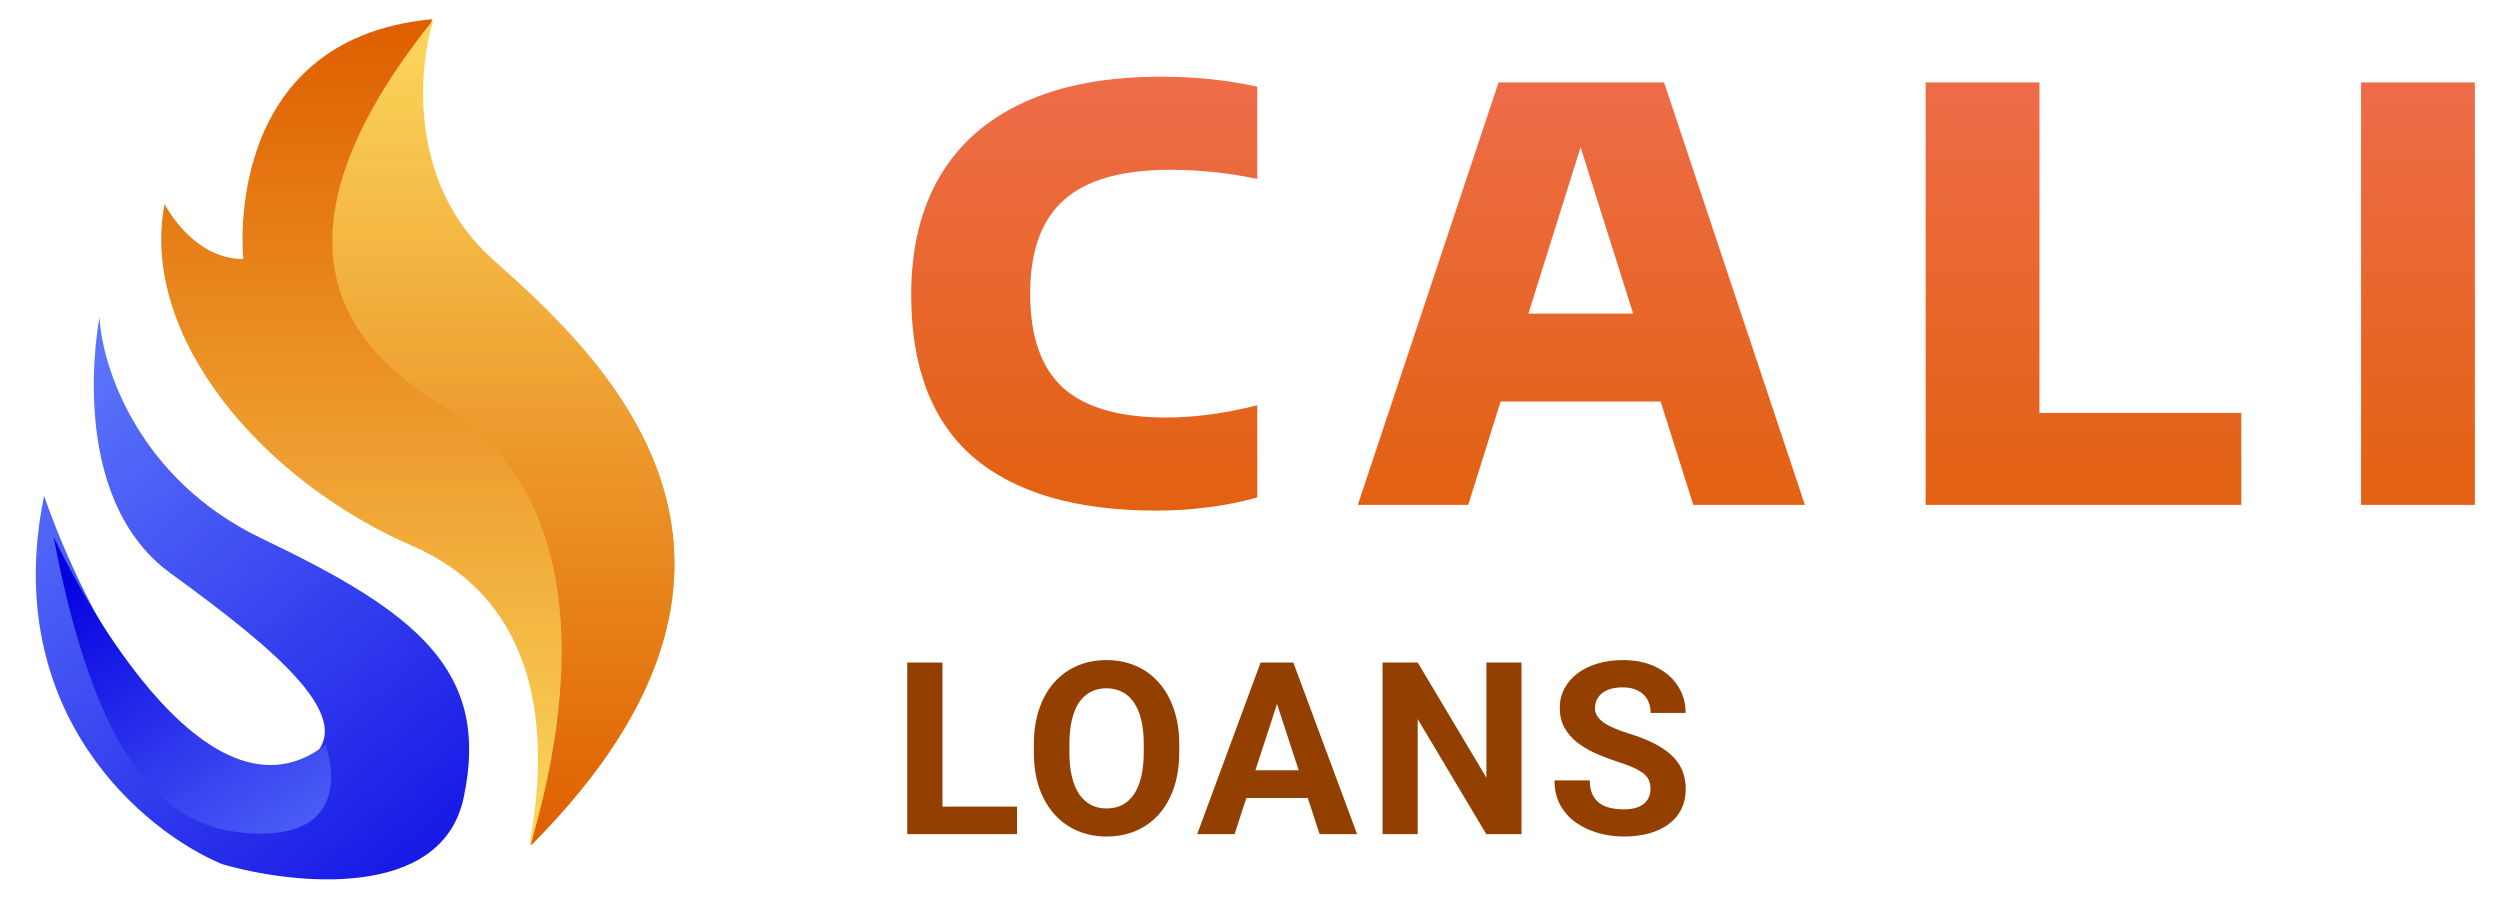 <svg xmlns="http://www.w3.org/2000/svg" xmlns:xlink="http://www.w3.org/1999/xlink" width="150px" height="54px" viewBox="0 0 148 54" version="1.1"><defs><linearGradient id="linear0" gradientUnits="userSpaceOnUse" x1="2.773" y1="16.589" x2="24.987" y2="43.409" gradientTransform="matrix(1.31,0,0,1.317,0,0)"><stop offset="0.011" style="stop-color:rgb(35.686%,45.49%,98.431%);stop-opacity:1;"></stop><stop offset="1" style="stop-color:rgb(1.569%,0%,87.451%);stop-opacity:1;"></stop></linearGradient><linearGradient id="linear1" gradientUnits="userSpaceOnUse" x1="2.903" y1="25.57" x2="14.034" y2="41.854" gradientTransform="matrix(1.31,0,0,1.317,0,0)"><stop offset="0" style="stop-color:rgb(1.569%,0%,87.451%);stop-opacity:1;"></stop><stop offset="1" style="stop-color:rgb(35.686%,45.49%,98.431%);stop-opacity:1;"></stop></linearGradient><linearGradient id="linear2" gradientUnits="userSpaceOnUse" x1="18.379" y1="0.876" x2="18.379" y2="38.494" gradientTransform="matrix(1.31,0,0,1.317,0,0)"><stop offset="0" style="stop-color:rgb(87.451%,36.863%,0%);stop-opacity:1;"></stop><stop offset="1" style="stop-color:rgb(98.431%,84.706%,35.686%);stop-opacity:1;"></stop></linearGradient><linearGradient id="linear3" gradientUnits="userSpaceOnUse" x1="22.297" y1="0.876" x2="22.297" y2="38.494" gradientTransform="matrix(1.31,0,0,1.317,0,0)"><stop offset="0" style="stop-color:rgb(98.431%,84.706%,35.686%);stop-opacity:1;"></stop><stop offset="1" style="stop-color:rgb(87.451%,36.863%,0%);stop-opacity:1;"></stop></linearGradient><linearGradient id="linear4" gradientUnits="userSpaceOnUse" x1="77.387" y1="-4" x2="77.387" y2="29" gradientTransform="matrix(1.31,0,0,1.317,0,0)"><stop offset="0" style="stop-color:rgb(94.902%,43.922%,36.863%);stop-opacity:1;"></stop><stop offset="1" style="stop-color:rgb(87.451%,36.863%,0%);stop-opacity:1;"></stop></linearGradient></defs><g id="surface1"><path style=" stroke:none;fill-rule:nonzero;fill:url(#linear0);" d="M 14.703 32.309 C 7.293 28.77 5.125 21.992 4.969 19.047 C 4.969 19.047 2.832 29.746 9.242 34.402 C 15.652 39.055 20.637 43.242 17.551 45.566 C 8.055 49.199 1.645 29.746 1.645 29.746 C -1.016 42.777 7.66 49.91 12.328 51.848 C 16.602 53.09 25.48 54.035 26.812 47.895 C 28.473 40.219 23.961 36.727 14.703 32.309 Z M 14.703 32.309 "></path><path style=" stroke:none;fill-rule:nonzero;fill:url(#linear1);" d="M 14.68 50.012 C 20.527 50.012 18.535 44.684 18.535 44.684 C 10.727 50.75 2.211 32.195 2.211 32.195 C 5.055 47.156 9.684 50.012 14.68 50.012 Z M 14.68 50.012 "></path><path style=" stroke:none;fill-rule:nonzero;fill:url(#linear2);" d="M 28.484 15.543 C 23.379 11.016 23.992 4.062 24.938 1.152 C 12.18 2.332 13.598 15.543 13.598 15.543 C 10.527 15.543 8.875 12.238 8.875 12.238 C 7.363 20.164 14.668 28.816 23.758 32.762 C 34.625 37.48 30.371 51.16 30.844 50.688 C 48.328 33.234 34.859 21.203 28.484 15.543 Z M 28.484 15.543 "></path><path style=" stroke:none;fill-rule:nonzero;fill:url(#linear3);" d="M 28.547 15.543 C 23.473 11.016 24.086 4.062 25.023 1.152 C 12.879 16.25 22.039 22.141 25.797 24.508 C 37.773 32.055 30.426 51.164 30.895 50.691 C 48.273 33.234 34.887 21.203 28.547 15.543 Z M 28.547 15.543 "></path><path style=" stroke:none;fill-rule:nonzero;fill:url(#linear4);" d="M 68.406 30.637 C 63.566 30.637 59.898 29.566 57.402 27.434 C 54.914 25.285 53.672 22.039 53.672 17.688 C 53.672 14.902 54.246 12.531 55.391 10.578 C 56.539 8.629 58.23 7.145 60.469 6.125 C 62.703 5.109 65.43 4.602 68.645 4.602 C 70.719 4.602 72.652 4.801 74.434 5.203 L 74.434 10.734 C 72.684 10.367 70.941 10.188 69.203 10.188 C 66.309 10.188 64.188 10.793 62.836 12 C 61.484 13.199 60.809 15.074 60.809 17.617 C 60.809 20.188 61.469 22.07 62.785 23.27 C 64.113 24.457 66.172 25.051 68.965 25.051 C 70.68 25.051 72.504 24.805 74.434 24.316 L 74.434 29.848 C 73.559 30.098 72.594 30.293 71.539 30.43 C 70.492 30.566 69.449 30.637 68.406 30.637 Z M 100.598 30.293 L 98.641 24.094 L 89.035 24.094 L 87.094 30.293 L 80.469 30.293 L 88.914 4.945 L 98.844 4.945 L 107.293 30.293 Z M 90.703 18.816 L 96.988 18.816 L 93.836 8.832 Z M 114.539 30.293 L 114.539 4.945 L 121.367 4.945 L 121.367 24.777 L 133.477 24.777 L 133.477 30.293 Z M 140.664 30.293 L 140.664 4.945 L 147.492 4.945 L 147.492 30.293 Z M 140.664 30.293 "></path><path style=" stroke:none;fill-rule:nonzero;fill:rgb(57.647%,24.706%,0%);fill-opacity:1;" d="M 60.02 48.395 L 60.02 50.047 L 54.863 50.047 L 54.863 48.395 Z M 55.547 39.75 L 55.547 50.047 L 53.434 50.047 L 53.434 39.75 Z M 69.754 44.66 L 69.754 45.145 C 69.754 45.93 69.648 46.633 69.438 47.254 C 69.227 47.879 68.93 48.406 68.543 48.848 C 68.16 49.281 67.699 49.613 67.168 49.844 C 66.637 50.074 66.047 50.191 65.398 50.191 C 64.758 50.191 64.168 50.074 63.633 49.844 C 63.105 49.613 62.645 49.281 62.258 48.848 C 61.867 48.406 61.562 47.879 61.348 47.254 C 61.137 46.633 61.031 45.93 61.031 45.145 L 61.031 44.66 C 61.031 43.871 61.137 43.168 61.348 42.551 C 61.559 41.926 61.855 41.398 62.242 40.957 C 62.633 40.52 63.09 40.184 63.621 39.953 C 64.156 39.723 64.742 39.605 65.387 39.605 C 66.035 39.605 66.621 39.723 67.152 39.953 C 67.688 40.184 68.145 40.52 68.531 40.957 C 68.922 41.398 69.219 41.926 69.43 42.551 C 69.648 43.168 69.754 43.871 69.754 44.66 Z M 67.625 45.145 L 67.625 44.645 C 67.625 44.098 67.574 43.617 67.477 43.199 C 67.379 42.785 67.23 42.438 67.039 42.152 C 66.848 41.871 66.613 41.66 66.336 41.516 C 66.059 41.371 65.742 41.297 65.387 41.297 C 65.031 41.297 64.715 41.371 64.438 41.516 C 64.164 41.66 63.934 41.871 63.738 42.152 C 63.551 42.438 63.41 42.785 63.312 43.199 C 63.211 43.617 63.164 44.098 63.164 44.645 L 63.164 45.145 C 63.164 45.688 63.211 46.168 63.312 46.59 C 63.41 47.004 63.555 47.355 63.746 47.645 C 63.938 47.926 64.176 48.141 64.449 48.289 C 64.727 48.434 65.043 48.508 65.398 48.508 C 65.758 48.508 66.074 48.434 66.352 48.289 C 66.625 48.141 66.859 47.926 67.047 47.645 C 67.234 47.355 67.379 47.004 67.477 46.59 C 67.574 46.168 67.625 45.688 67.625 45.145 Z M 75.859 41.512 L 73.074 50.047 L 70.832 50.047 L 74.637 39.75 L 76.062 39.75 Z M 78.176 50.047 L 75.383 41.512 L 75.156 39.75 L 76.598 39.75 L 80.426 50.047 Z M 78.047 46.215 L 78.047 47.879 L 72.637 47.879 L 72.637 46.215 Z M 90.289 39.75 L 90.289 50.047 L 88.176 50.047 L 84.062 43.145 L 84.062 50.047 L 81.953 50.047 L 81.953 39.75 L 84.062 39.75 L 88.184 46.66 L 88.184 39.75 Z M 98.031 47.355 C 98.031 47.168 98.004 47.004 97.949 46.859 C 97.898 46.707 97.797 46.57 97.652 46.449 C 97.508 46.32 97.305 46.195 97.039 46.074 C 96.777 45.949 96.438 45.824 96.02 45.691 C 95.555 45.539 95.117 45.371 94.699 45.184 C 94.285 44.992 93.918 44.773 93.602 44.523 C 93.285 44.27 93.039 43.973 92.855 43.641 C 92.676 43.305 92.586 42.914 92.586 42.473 C 92.586 42.043 92.68 41.652 92.871 41.305 C 93.059 40.953 93.32 40.648 93.656 40.398 C 93.996 40.145 94.395 39.949 94.852 39.812 C 95.316 39.676 95.824 39.605 96.379 39.605 C 97.133 39.605 97.793 39.742 98.355 40.02 C 98.918 40.293 99.355 40.668 99.664 41.141 C 99.98 41.617 100.137 42.164 100.137 42.777 L 98.039 42.777 C 98.039 42.477 97.977 42.211 97.852 41.984 C 97.727 41.754 97.539 41.57 97.285 41.441 C 97.039 41.309 96.723 41.242 96.344 41.242 C 95.98 41.242 95.672 41.297 95.43 41.41 C 95.188 41.52 95.004 41.668 94.883 41.855 C 94.758 42.039 94.699 42.25 94.699 42.48 C 94.699 42.652 94.742 42.812 94.824 42.953 C 94.914 43.094 95.047 43.227 95.219 43.352 C 95.391 43.473 95.605 43.586 95.859 43.695 C 96.113 43.805 96.406 43.91 96.738 44.016 C 97.297 44.184 97.785 44.375 98.207 44.586 C 98.637 44.801 98.992 45.039 99.277 45.301 C 99.562 45.566 99.781 45.867 99.926 46.199 C 100.07 46.535 100.145 46.914 100.145 47.34 C 100.145 47.789 100.055 48.188 99.883 48.543 C 99.711 48.895 99.457 49.195 99.129 49.441 C 98.801 49.688 98.41 49.871 97.957 50 C 97.5 50.125 96.992 50.191 96.43 50.191 C 95.922 50.191 95.422 50.125 94.93 49.992 C 94.438 49.855 93.988 49.648 93.586 49.375 C 93.188 49.102 92.871 48.754 92.629 48.328 C 92.391 47.906 92.27 47.402 92.27 46.824 L 94.387 46.824 C 94.387 47.145 94.438 47.414 94.535 47.637 C 94.637 47.859 94.773 48.039 94.953 48.176 C 95.133 48.312 95.352 48.41 95.598 48.473 C 95.852 48.531 96.129 48.562 96.43 48.562 C 96.793 48.562 97.094 48.512 97.328 48.406 C 97.57 48.305 97.746 48.16 97.855 47.977 C 97.973 47.793 98.031 47.586 98.031 47.355 Z M 98.031 47.355 "></path></g></svg>